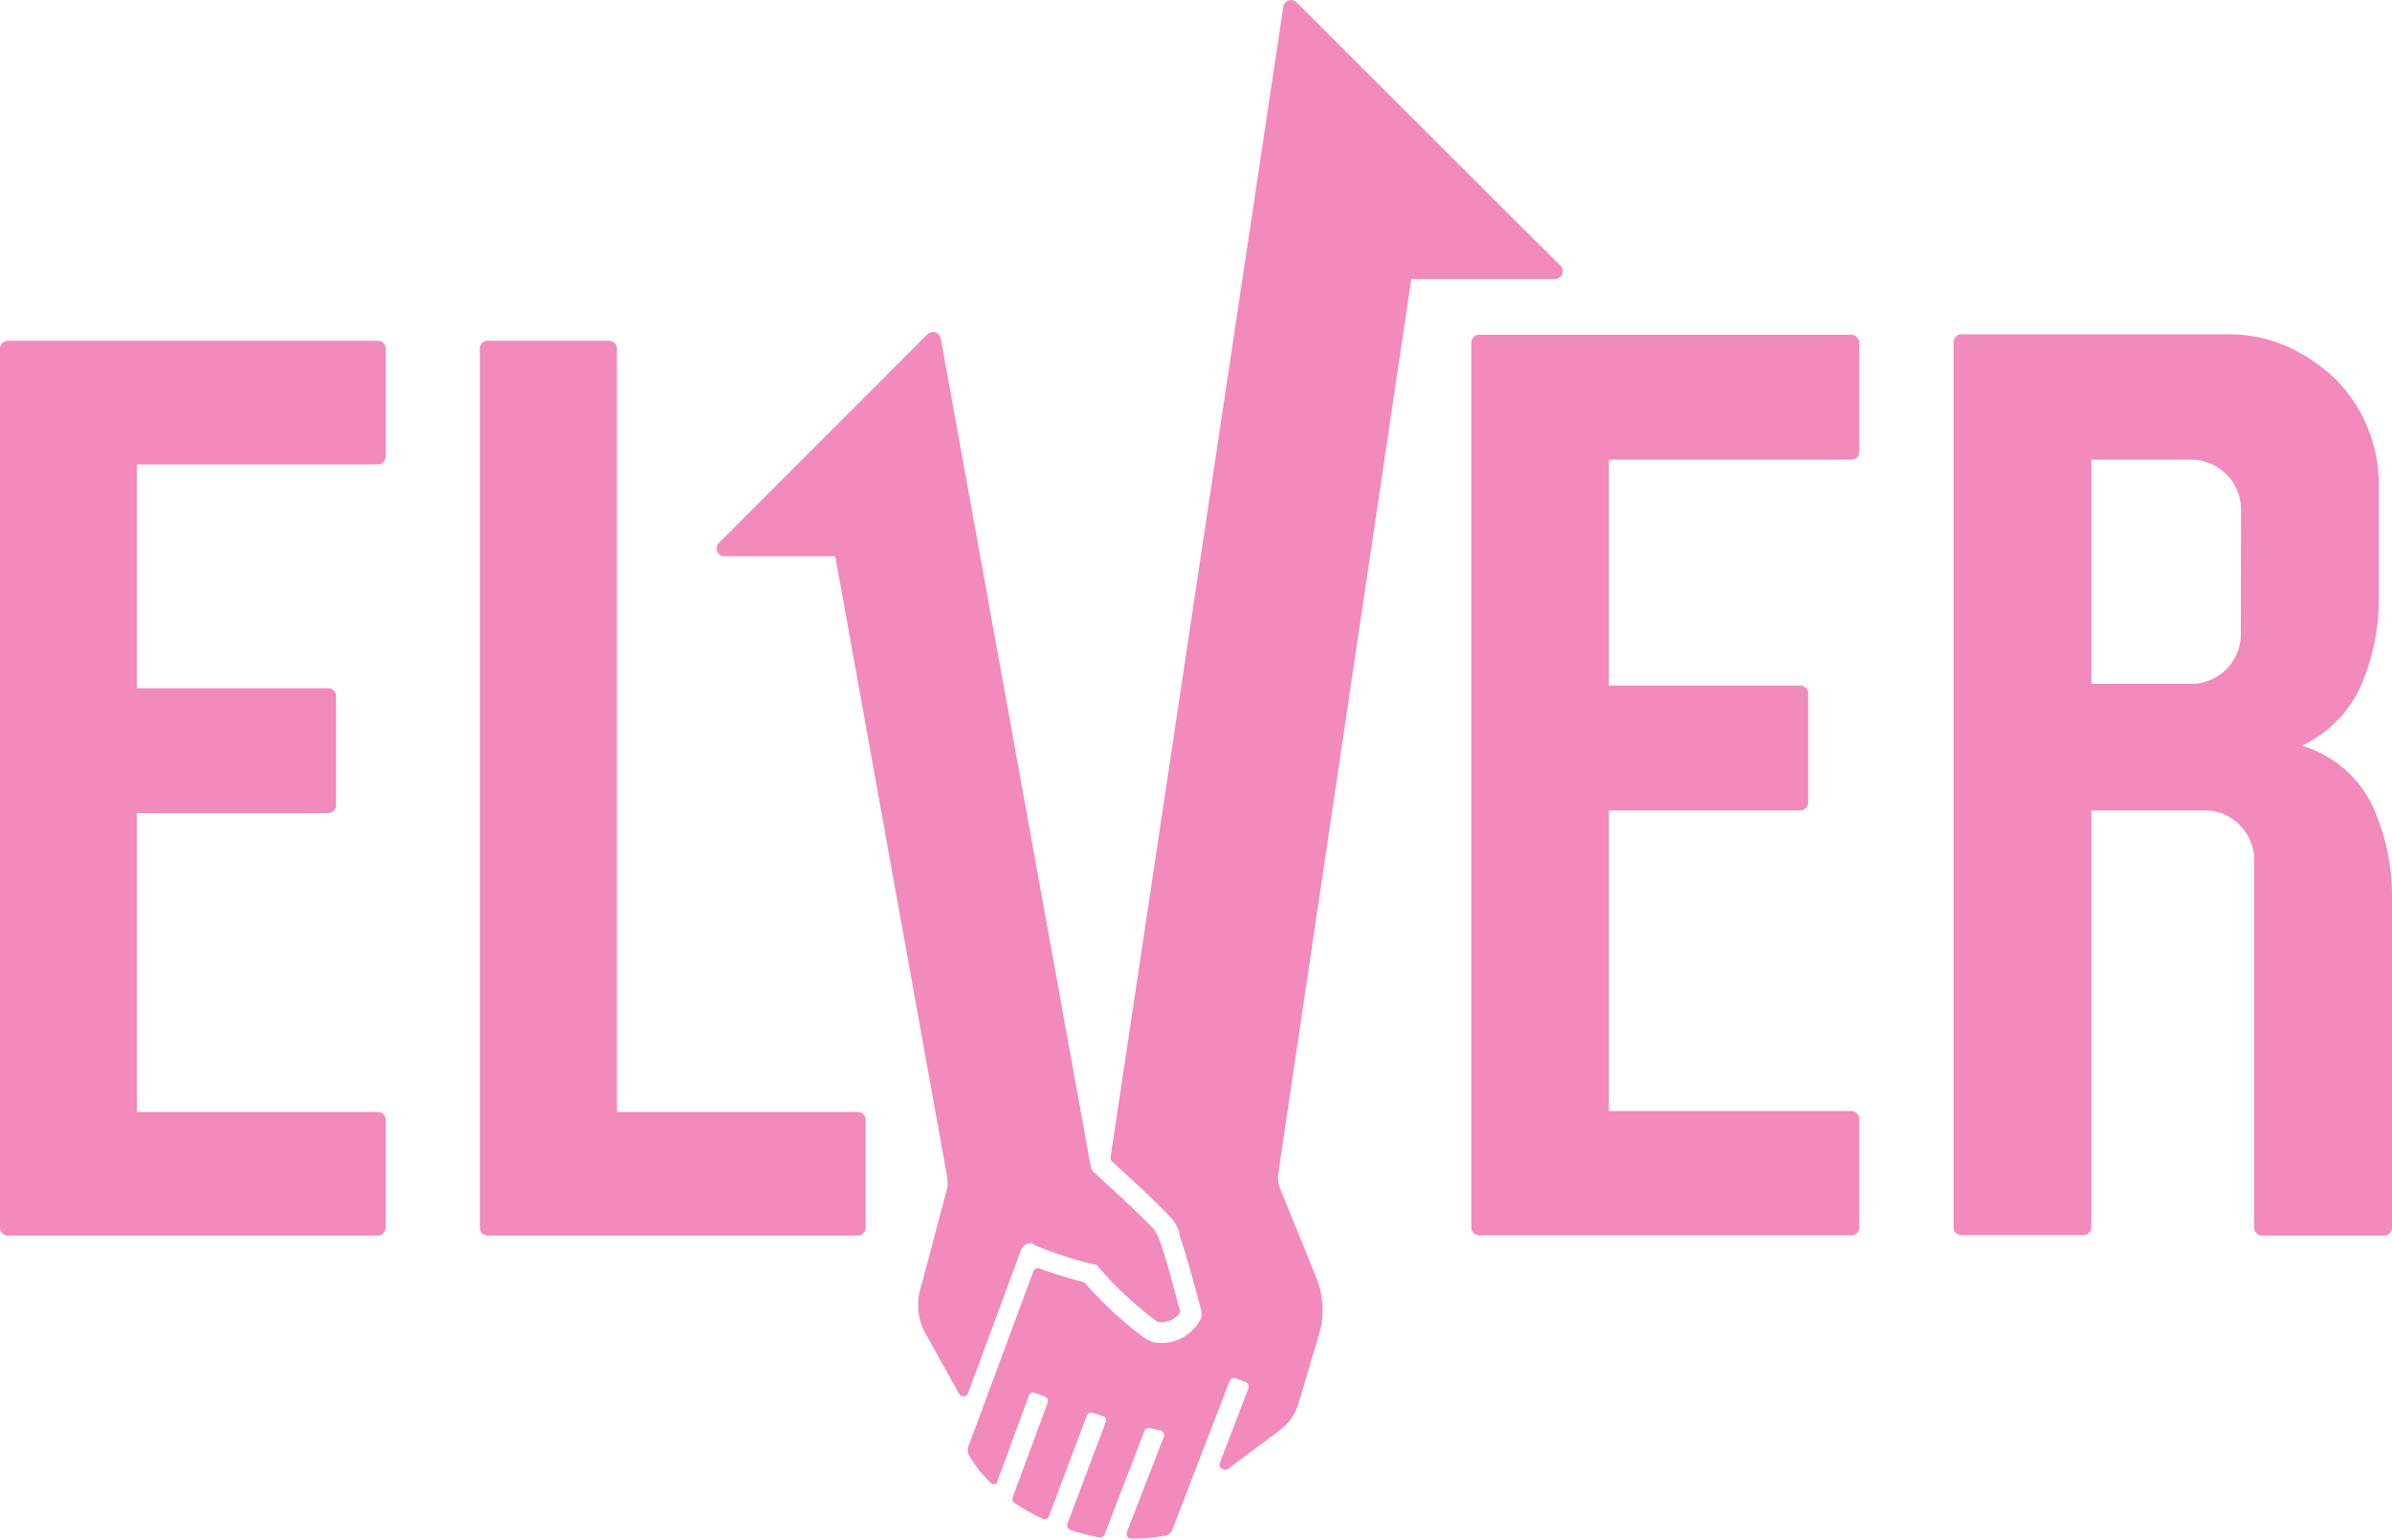 <?xml version="1.0" encoding="UTF-8"?> <svg xmlns="http://www.w3.org/2000/svg" width="100" height="64.38" viewBox="0 0 100 64.38"><path d="M35.86,46.5H25.79V14.58a.33.33,0,0,0-.33-.33H20.39a.33.33,0,0,0-.33.33V51.34a.33.33,0,0,0,.33.33H35.86a.33.33,0,0,0,.33-.33h0V46.83a.33.33,0,0,0-.33-.33Z" style="fill:#f28abc"></path><path d="M15.79,14.25H.33a.33.33,0,0,0-.33.33V51.34a.33.33,0,0,0,.33.33H15.79a.33.33,0,0,0,.33-.33h0V46.83a.32.32,0,0,0-.33-.33H5.72V34h8a.33.33,0,0,0,.33-.33h0V29.11a.33.33,0,0,0-.33-.33h-8V19.42H15.79a.33.33,0,0,0,.33-.33V14.58A.32.32,0,0,0,15.79,14.25Z" style="fill:#f28abc"></path><path d="M43.24,52.06a16.47,16.47,0,0,0,2.46.81l.13,0,.08.1a14.81,14.81,0,0,0,2.42,2.26l0,0a.23.23,0,0,0,.12.06,1,1,0,0,0,.86-.36.22.22,0,0,0,0-.19l-.13-.48c-.24-.89-.4-1.52-.7-2.39a1.61,1.61,0,0,0-.38-.61c-.51-.53-1.51-1.45-2.26-2.14l-.11-.1a.36.36,0,0,1-.13-.23L39.33,14.16a.33.33,0,0,0-.38-.27.38.38,0,0,0-.18.09L30.06,22.7a.33.33,0,0,0,0,.47.32.32,0,0,0,.23.09h4.63l4.67,25.92a1.4,1.4,0,0,1,0,.54l-1.06,4a2.51,2.51,0,0,0,.24,2.18l1.33,2.39a.21.21,0,0,0,.28.08.19.19,0,0,0,.09-.11l2.2-5.95A.44.44,0,0,1,43.2,52Z" style="fill:#f28abc"></path><path d="M99.17,33.67a4.79,4.79,0,0,0-2.94-2.49,5.05,5.05,0,0,0,2.5-2.57A9.22,9.22,0,0,0,99.45,25V20.27a6.33,6.33,0,0,0-.5-2.46,6.1,6.1,0,0,0-1.36-2,7.08,7.08,0,0,0-2-1.33,6,6,0,0,0-2.41-.5H82a.34.34,0,0,0-.33.34v37a.33.33,0,0,0,.33.33h5.1a.33.33,0,0,0,.33-.33V33.89h4.76a2,2,0,0,1,1.44.61,2.05,2.05,0,0,1,.61,1.5V51.34a.33.33,0,0,0,.33.33h5.1a.33.33,0,0,0,.33-.33V37.55A9.12,9.12,0,0,0,99.17,33.67Zm-5.49-7.13v0a2.08,2.08,0,0,1-2.1,2.06H87.43V19.22h4.2a2.1,2.1,0,0,1,2.06,2.1Z" style="fill:#f28abc"></path><path d="M59,11.67h6a.33.33,0,0,0,.33-.33.37.37,0,0,0-.1-.24L63.11,9,54.21.1a.32.32,0,0,0-.46,0,.32.32,0,0,0-.1.18L46.43,48.39a.2.2,0,0,0,.07.19l.09.08c.54.5,1.65,1.51,2.23,2.12l.07.08a1.67,1.67,0,0,1,.41.67l0,.08c.31.93.49,1.6.73,2.49.06.23.13.47.2.73l0,.1v0a.13.13,0,0,1,0,.06l0,.09a1.83,1.83,0,0,1-2,1.05,1.22,1.22,0,0,1-.44-.22h0a15.58,15.58,0,0,1-2.45-2.28c-.32-.09-1.17-.32-1.88-.58a.2.2,0,0,0-.26.12h0l-2.71,7.3a.45.45,0,0,0,0,.34A4.73,4.73,0,0,0,41.41,62a.2.2,0,0,0,.29,0,.18.18,0,0,0,0-.07l1.31-3.56a.19.19,0,0,1,.26-.12h0l.4.15a.21.21,0,0,1,.13.26l-1.46,3.95a.22.22,0,0,0,.08.25,10.12,10.12,0,0,0,1.16.65.2.2,0,0,0,.27-.1h0l1.58-4.2a.21.21,0,0,1,.25-.13l.41.13a.19.19,0,0,1,.14.25v0l-1.6,4.25a.21.21,0,0,0,.12.27h0a10.07,10.07,0,0,0,1.2.31.2.2,0,0,0,.23-.13l1.66-4.31a.21.21,0,0,1,.24-.13l.43.1a.2.2,0,0,1,.15.25,0,0,0,0,1,0,0l-1.55,4a.21.21,0,0,0,.12.27h.07a6.28,6.28,0,0,0,1.3-.11A.42.42,0,0,0,49,64l2.4-6.24a.21.21,0,0,1,.27-.12l.4.15a.21.21,0,0,1,.12.27L51,61.17a.21.21,0,0,0,.12.27.24.24,0,0,0,.2,0l2.17-1.62a2.21,2.21,0,0,0,.8-1.14l.87-2.94A3.58,3.58,0,0,0,55,53.36l-1.48-3.65a1.3,1.3,0,0,1-.08-.65Z" style="fill:#f28abc"></path><path d="M77.4,14H61.84a.33.33,0,0,0-.33.33h0v37a.33.33,0,0,0,.33.33H77.4a.33.33,0,0,0,.33-.33h0V46.8a.34.34,0,0,0-.33-.34H67.26V33.89h8a.33.33,0,0,0,.33-.33h0V29a.33.33,0,0,0-.33-.33h-8V19.22H77.4a.33.33,0,0,0,.33-.33h0V14.35A.34.34,0,0,0,77.4,14Z" style="fill:#f28abc"></path></svg> 